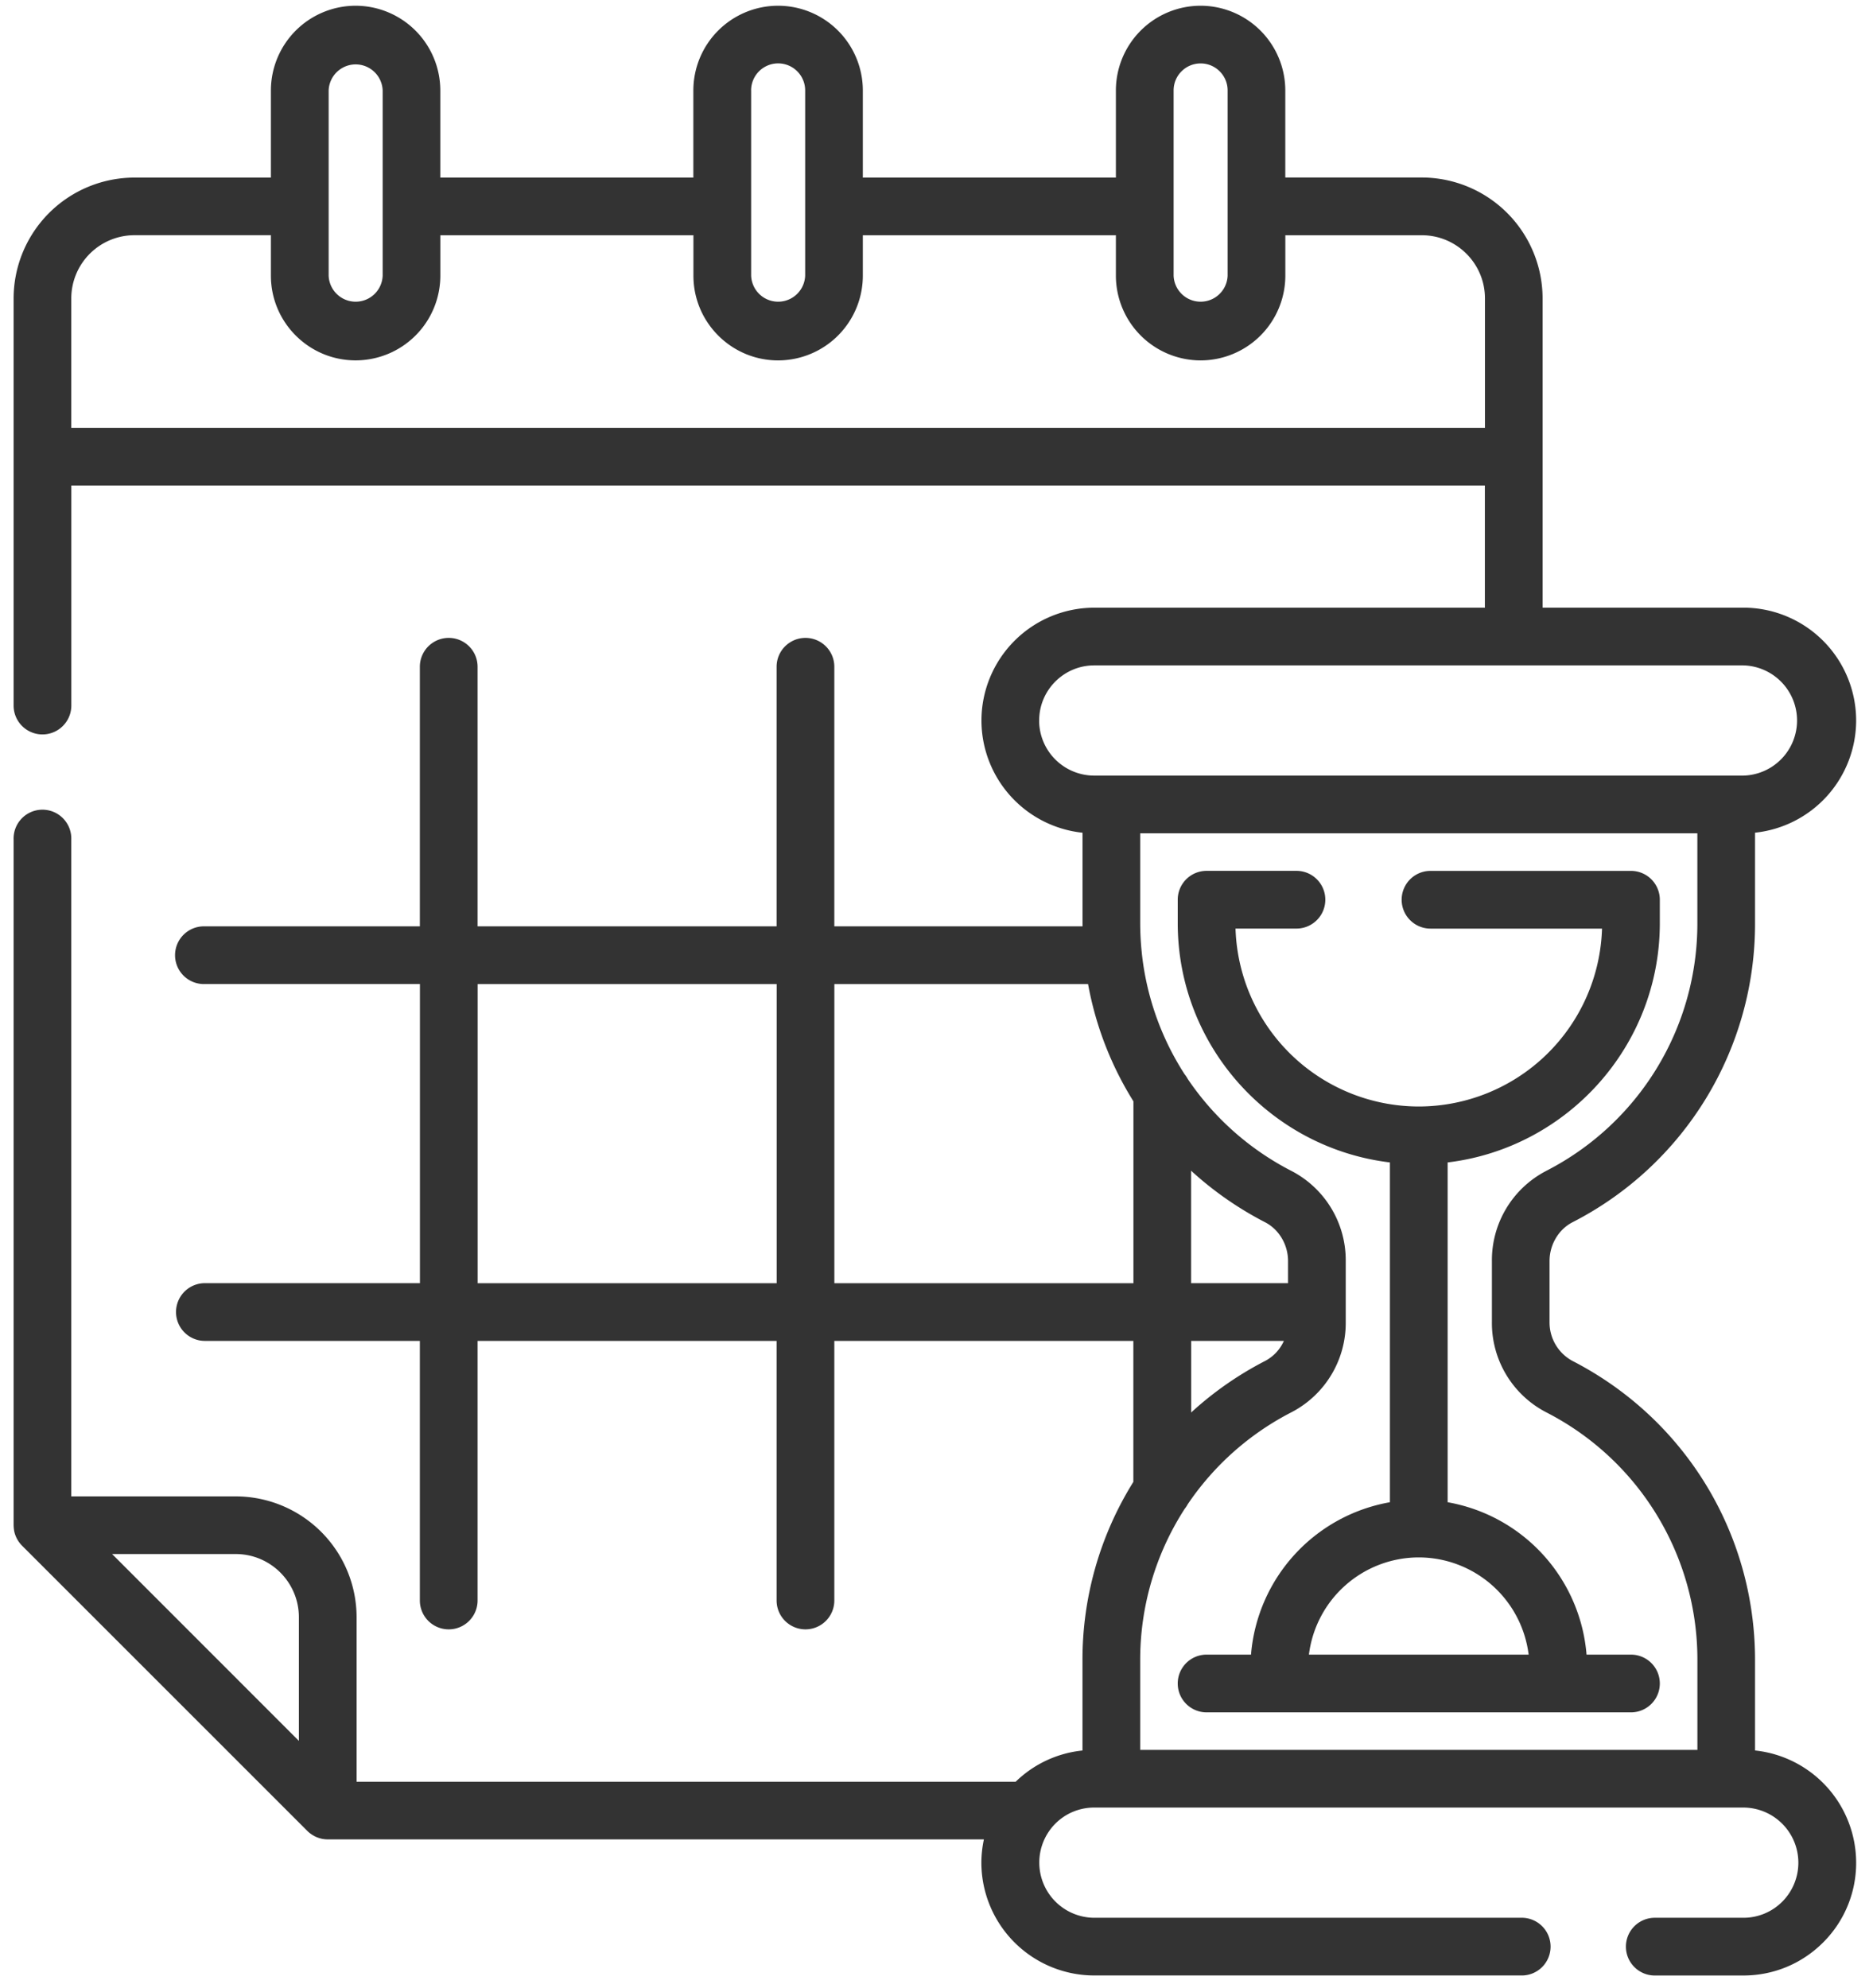 <svg width="49" height="52" fill="none" xmlns="http://www.w3.org/2000/svg"><path d="M42.668 22.779h-5.244a.755.755 0 100 1.51h4.487a4.802 4.802 0 01-4.794 4.653 4.802 4.802 0 01-4.794-4.654h1.594a.755.755 0 100-1.51h-2.351a.755.755 0 00-.755.756v.611c0 3.222 2.429 5.885 5.551 6.26v8.888a4.412 4.412 0 00-3.634 3.986h-1.162a.755.755 0 100 1.51h11.102a.755.755 0 100-1.51h-1.162a4.412 4.412 0 00-3.634-3.986v-8.888c3.122-.375 5.551-3.038 5.551-6.26v-.611a.755.755 0 00-.755-.755zm-2.677 20.5h-5.748a2.9 2.9 0 012.874-2.543 2.9 2.9 0 012.874 2.543z" fill="#333"/><path d="M45.914 45.787v-2.365c0-3.31-1.83-6.309-4.776-7.825a1.143 1.143 0 01-.6-1.015v-1.597c0-.429.236-.827.6-1.015a8.768 8.768 0 004.776-7.824V21.78a2.955 2.955 0 002.645-2.935 2.954 2.954 0 00-2.951-2.951h-5.252v-8.09a3.165 3.165 0 00-3.162-3.161h-3.569V2.365A2.219 2.219 0 0031.409.15a2.218 2.218 0 00-2.216 2.216v2.279h-6.62v-2.28A2.219 2.219 0 0020.355.15a2.218 2.218 0 00-2.216 2.216v2.279h-6.62v-2.28A2.219 2.219 0 009.303.15a2.219 2.219 0 00-2.216 2.216v2.279H3.518a3.165 3.165 0 00-3.162 3.16v10.65a.755.755 0 101.51 0V12.7h36.98v3.195h-10.22a2.954 2.954 0 00-2.95 2.95 2.955 2.955 0 002.644 2.936v2.365l.001.084h-6.494v-6.79a.755.755 0 10-1.51 0v6.79h-7.823v-6.79a.755.755 0 10-1.51 0v6.79H5.362a.755.755 0 100 1.509h5.624v7.824H5.36a.755.755 0 100 1.51h5.624v6.79a.755.755 0 001.51 0v-6.79h7.823v6.79a.755.755 0 001.51 0v-6.79h7.823v3.688a8.78 8.78 0 00-1.331 4.66v2.366a2.927 2.927 0 00-1.747.816H9.329v-4.301a3.165 3.165 0 00-3.162-3.162H1.865V21.961a.755.755 0 10-1.509 0v17.934l.001.025a1.06 1.06 0 00.013.12v.002a.754.754 0 00.072.203l.002.004a.767.767 0 00.133.18L8.04 47.89a.755.755 0 00.056.05.3.3 0 00.03.023l.03.022.037.022.026.016.038.018.03.014.034.012c.012.004.023.009.035.012.011.004.022.006.034.009l.037.01.037.005.036.005c.02.002.041.003.062.003H25.74c-.042.2-.066.404-.066.61a2.955 2.955 0 002.951 2.95h11.158a.755.755 0 100-1.509H28.627a1.444 1.444 0 01-1.02-2.46 1.433 1.433 0 011.02-.423h16.98a1.443 1.443 0 011.02 2.461 1.433 1.433 0 01-1.02.422h-2.316a.755.755 0 100 1.51h2.316c.79 0 1.53-.307 2.088-.864a2.933 2.933 0 00.864-2.088 2.955 2.955 0 00-2.645-2.934zM31.41 1.659c.39 0 .706.317.706.706v4.846a.707.707 0 01-1.413 0V2.365c0-.39.317-.706.707-.706zm-11.76.706a.707.707 0 011.414 0v4.846a.707.707 0 01-1.413 0V2.365zm-11.052 0a.707.707 0 011.413 0v4.846a.707.707 0 01-1.413 0V2.365zm30.25 8.825H1.865V7.8a1.654 1.654 0 011.652-1.648h3.57V7.21c0 1.222.994 2.216 2.215 2.216A2.218 2.218 0 0011.52 7.21V6.153h6.621v1.058c0 1.222.994 2.216 2.216 2.216a2.219 2.219 0 002.216-2.216V6.153h6.62v1.058a2.22 2.22 0 002.217 2.216 2.219 2.219 0 002.216-2.216V6.153h3.57c.909 0 1.65.738 1.652 1.647v3.391zm1.6 19.438a2.631 2.631 0 00-1.418 2.357v1.597a2.63 2.63 0 001.418 2.357 7.265 7.265 0 013.958 6.483v2.349H29.829v-2.35a7.27 7.27 0 011.165-3.957.76.76 0 00.078-.118 7.298 7.298 0 012.715-2.407 2.631 2.631 0 001.419-2.357v-1.597a2.631 2.631 0 00-1.419-2.357 7.294 7.294 0 01-2.714-2.406.756.756 0 00-.081-.122 7.255 7.255 0 01-1.123-3.19v-.005a7.38 7.38 0 01-.04-.76v-2.348h14.576v2.348a7.265 7.265 0 01-3.958 6.483zm-9.287-.006c.574.525 1.222.98 1.936 1.348.364.188.6.586.6 1.015v.578H31.16v-2.941zm-3.975-11.776c0-.795.646-1.442 1.441-1.442h16.982a1.442 1.442 0 010 2.883H28.626a1.443 1.443 0 01-1.441-1.441zm-14.69 14.717V25.74h7.823v7.824h-7.824zm9.332 0V25.74h6.637a8.748 8.748 0 001.187 3.067v4.757h-7.824zm11.76 1.51a1.1 1.1 0 01-.49.524 8.862 8.862 0 00-1.936 1.349v-1.873h2.426zM2.933 40.648h3.234c.911 0 1.652.742 1.652 1.653v3.234l-4.886-4.887z" fill="#333"/></svg>